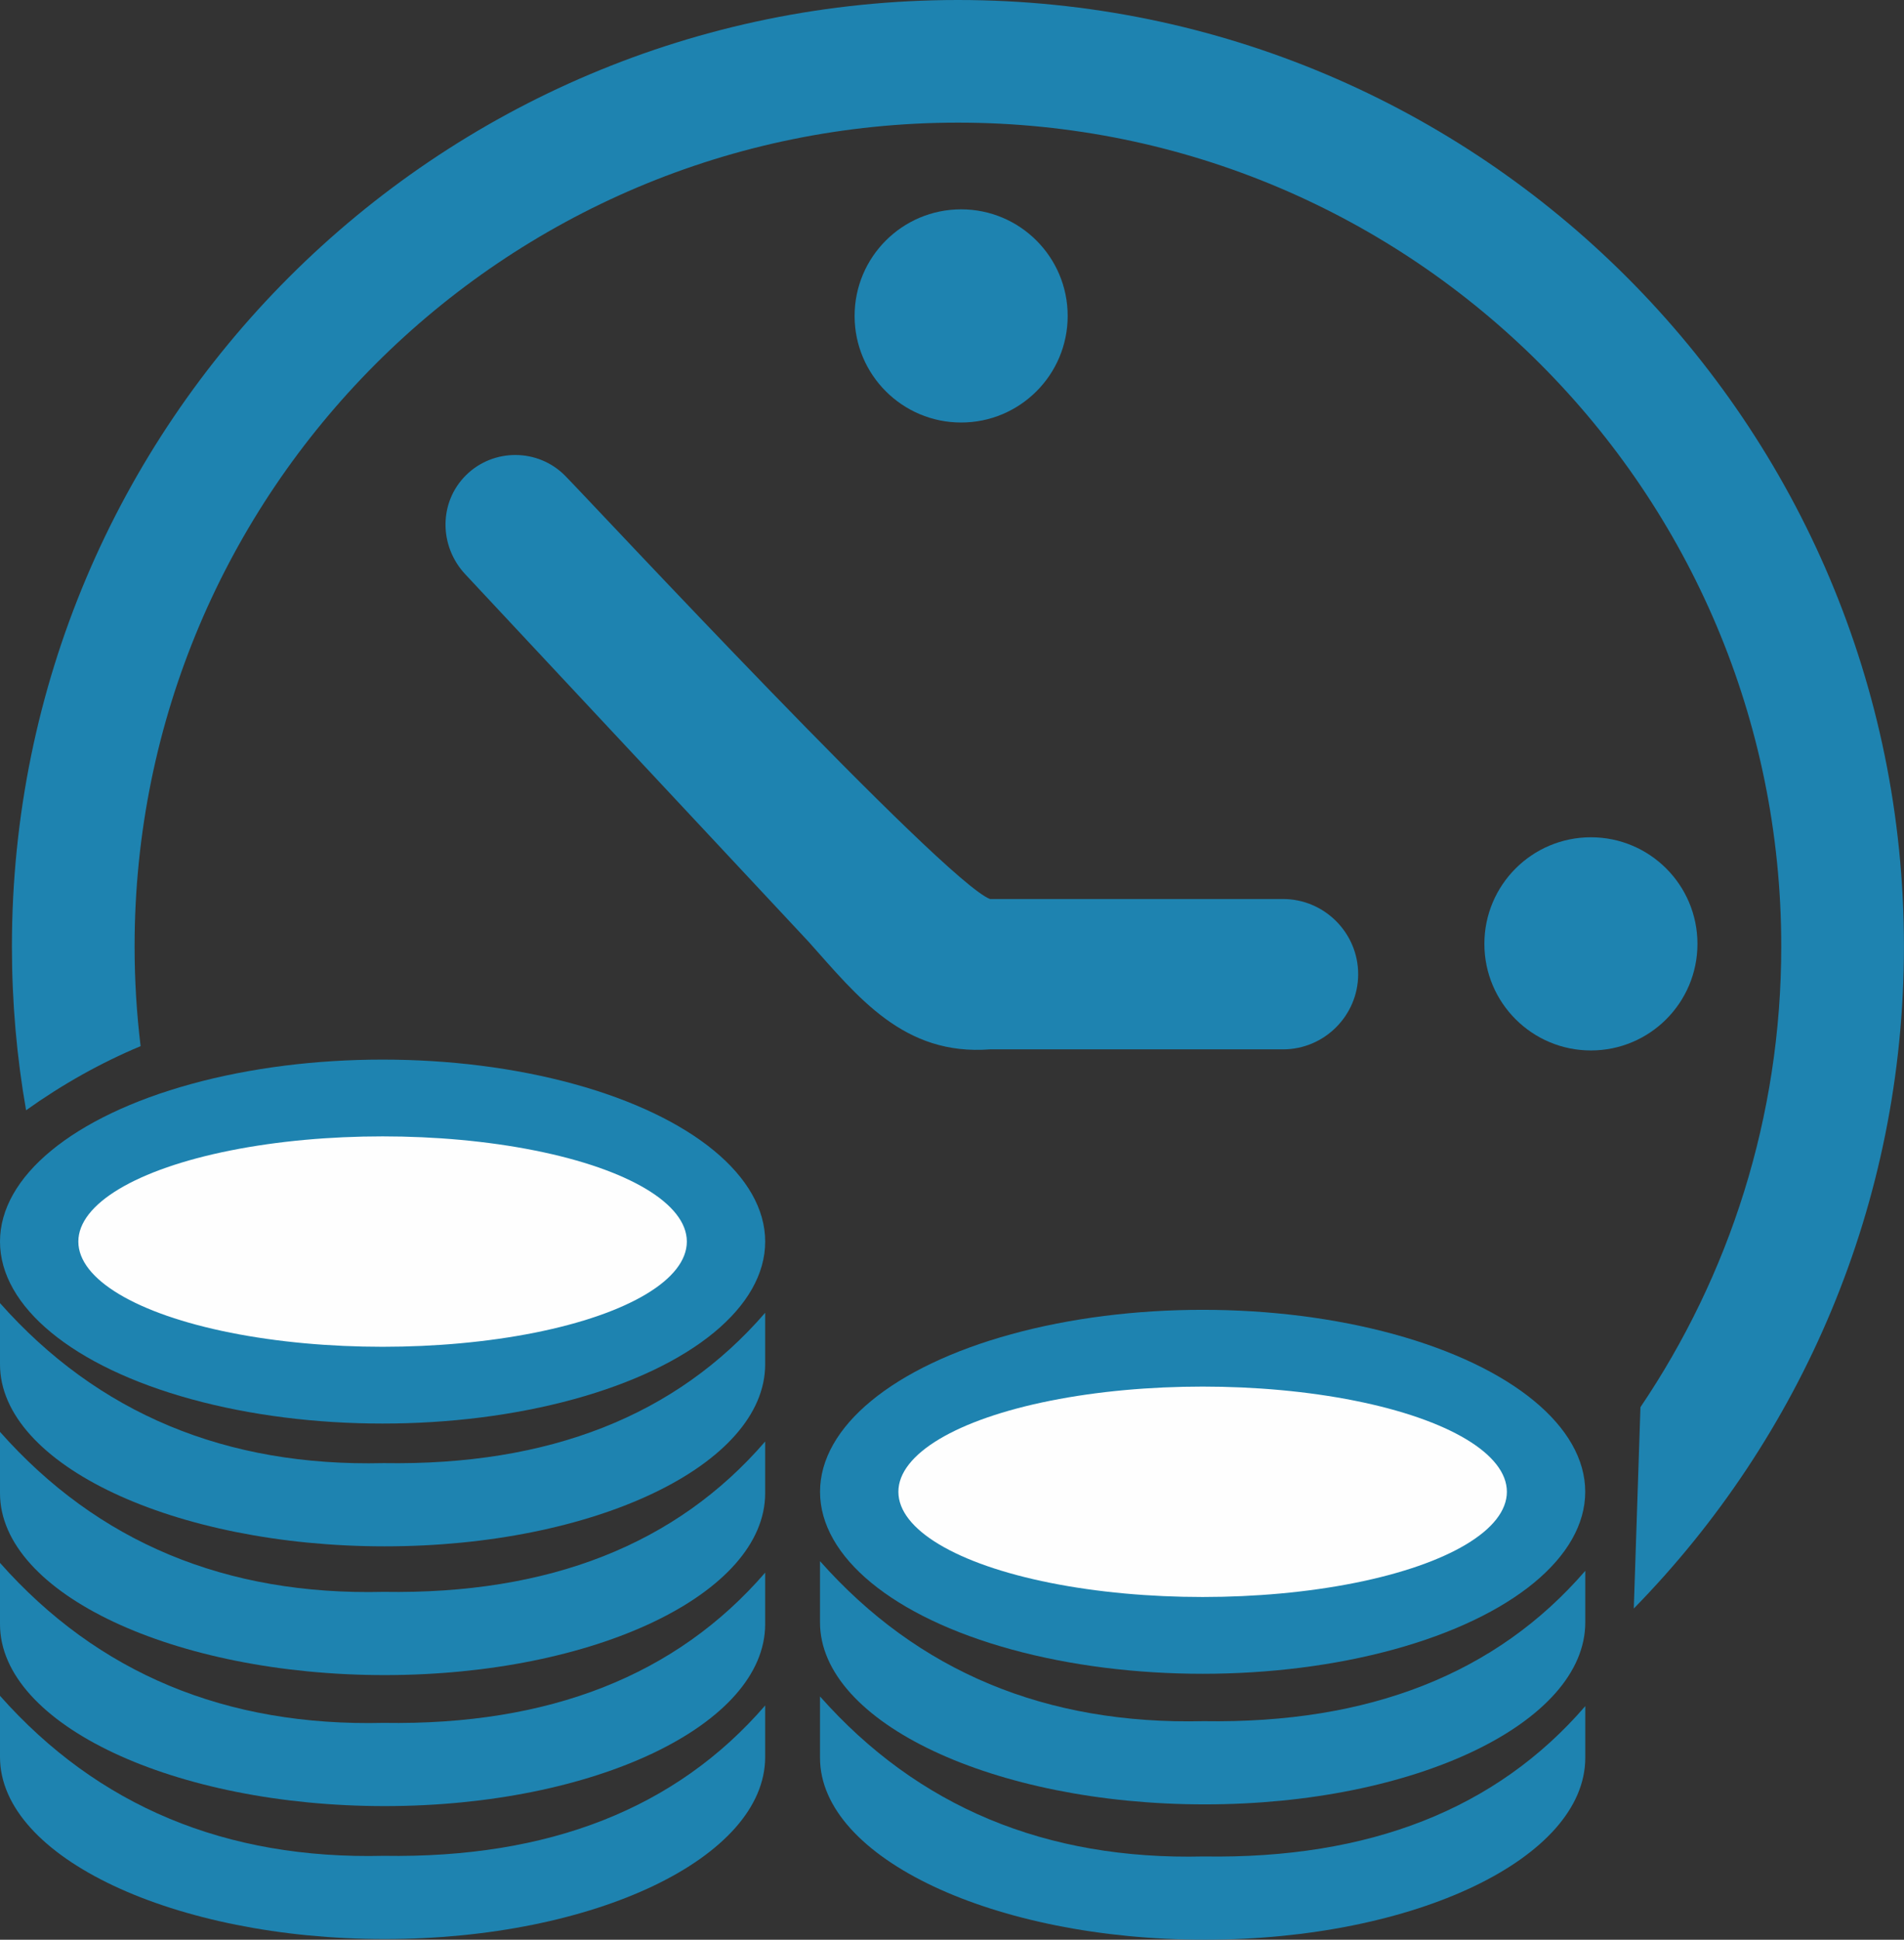 <svg width="177.395" height="180.637" viewBox="0 0 177.395 180.637" fill="none" xmlns="http://www.w3.org/2000/svg" xmlns:xlink="http://www.w3.org/1999/xlink">
	<rect x="0" y="0" width="177.395" height="180.637" fill="#333333" stroke="none"/>
	<desc>
			Created with Pixso.
	</desc>
	<defs/>
	<ellipse id="ellipse" cx="112.049" cy="138.922" rx="35.646" ry="16.947" fill="#1E83B0" fill-opacity="1"/>
	<ellipse id="ellipse" cx="35.646" cy="115.62" rx="35.646" ry="16.947" fill="#1E83B0" fill-opacity="1"/>
	<path id="path" d="M152.84 131.04L152.22 149.79C167.79 133.9 177.39 112.14 177.39 88.13C177.39 39.46 137.93 0 89.25 0C40.57 0 1.11 39.46 1.11 88.13C1.11 93.34 1.56 98.43 2.43 103.39C5.84 100.96 9.4 98.97 13.1 97.42C12.73 94.37 12.54 91.28 12.54 88.13C12.54 45.76 46.88 11.42 89.25 11.42C131.62 11.42 165.96 45.76 165.96 88.13C165.96 104.02 161.12 118.79 152.84 131.04Z" fill="#1E83B0" fill-opacity="1" fill-rule="evenodd"/>
	<path id="path" d="M75.32 87.68C79.95 92.86 84.19 98.33 92.24 97.72L119.54 97.72C123.39 97.72 126.54 94.57 126.54 90.72C126.54 86.87 123.39 83.72 119.54 83.72L92.24 83.72C87.96 82.09 55.16 46.85 52.67 44.32C50.15 41.75 45.99 41.72 43.43 44.24C40.87 46.76 40.89 50.86 43.36 53.49L75.32 87.68Z" fill="#1E83B0" fill-opacity="1" fill-rule="evenodd"/>
	<circle id="circle" cx="148.225" cy="87.896" r="9.926" fill="#1E83B0" fill-opacity="1"/>
	<circle id="circle" cx="89.549" cy="29.42" r="9.926" fill="#1E83B0" fill-opacity="1"/>
	<ellipse id="ellipse" cx="112.049" cy="138.921" rx="28.347" ry="9.797" fill="#FEFEFE" fill-opacity="1"/>
	<ellipse id="ellipse" cx="35.646" cy="115.62" rx="28.347" ry="9.797" fill="#FEFEFE" fill-opacity="1"/>
	<path id="path" d="M0 157.92L0 163.62C0 172.98 16.27 180.57 35.84 180.57C55.42 180.57 71.29 172.98 71.29 163.62L71.29 158.82C63.01 168.4 51.16 173.07 35.74 172.82C21.04 173.17 9.12 168.2 0 157.92Z" fill="#1E83B0" fill-opacity="1" fill-rule="evenodd"/>
	<path id="path" d="M0 145.54L0 151.25C0 160.61 16.27 168.19 35.84 168.19C55.42 168.19 71.29 160.61 71.29 151.25L71.29 146.45C63.01 156.03 51.16 160.69 35.74 160.44C21.04 160.79 9.12 155.83 0 145.54Z" fill="#1E83B0" fill-opacity="1" fill-rule="evenodd"/>
	<path id="path" d="M0 133.34L0 139.05C0 148.41 16.27 155.99 35.84 155.99C55.42 155.99 71.29 148.41 71.29 139.05L71.29 134.24C63.01 143.83 51.16 148.49 35.74 148.24C21.04 148.59 9.12 143.63 0 133.34Z" fill="#1E83B0" fill-opacity="1" fill-rule="evenodd"/>
	<path id="path" d="M0 121.35L0 127.05C0 136.41 16.27 144 35.84 144C55.42 144 71.29 136.41 71.29 127.05L71.29 122.25C63.01 131.83 51.16 136.5 35.74 136.25C21.04 136.6 9.12 131.63 0 121.35Z" fill="#1E83B0" fill-opacity="1" fill-rule="evenodd"/>
	<path id="path" d="M76.4 145.38L76.4 151.08C76.4 160.44 92.67 168.03 112.24 168.03C131.82 168.03 147.7 160.44 147.7 151.08L147.7 146.28C139.42 155.86 127.57 160.53 112.14 160.28C97.44 160.63 85.52 155.66 76.4 145.38Z" fill="#1E83B0" fill-opacity="1" fill-rule="evenodd"/>
	<path id="path" d="M76.4 157.98L76.4 163.69C76.4 173.05 92.67 180.63 112.24 180.63C131.82 180.63 147.7 173.05 147.7 163.69L147.7 158.88C139.42 168.47 127.57 173.13 112.14 172.88C97.44 173.23 85.52 168.27 76.4 157.98Z" fill="#1E83B0" fill-opacity="1" fill-rule="evenodd"/>
</svg>
